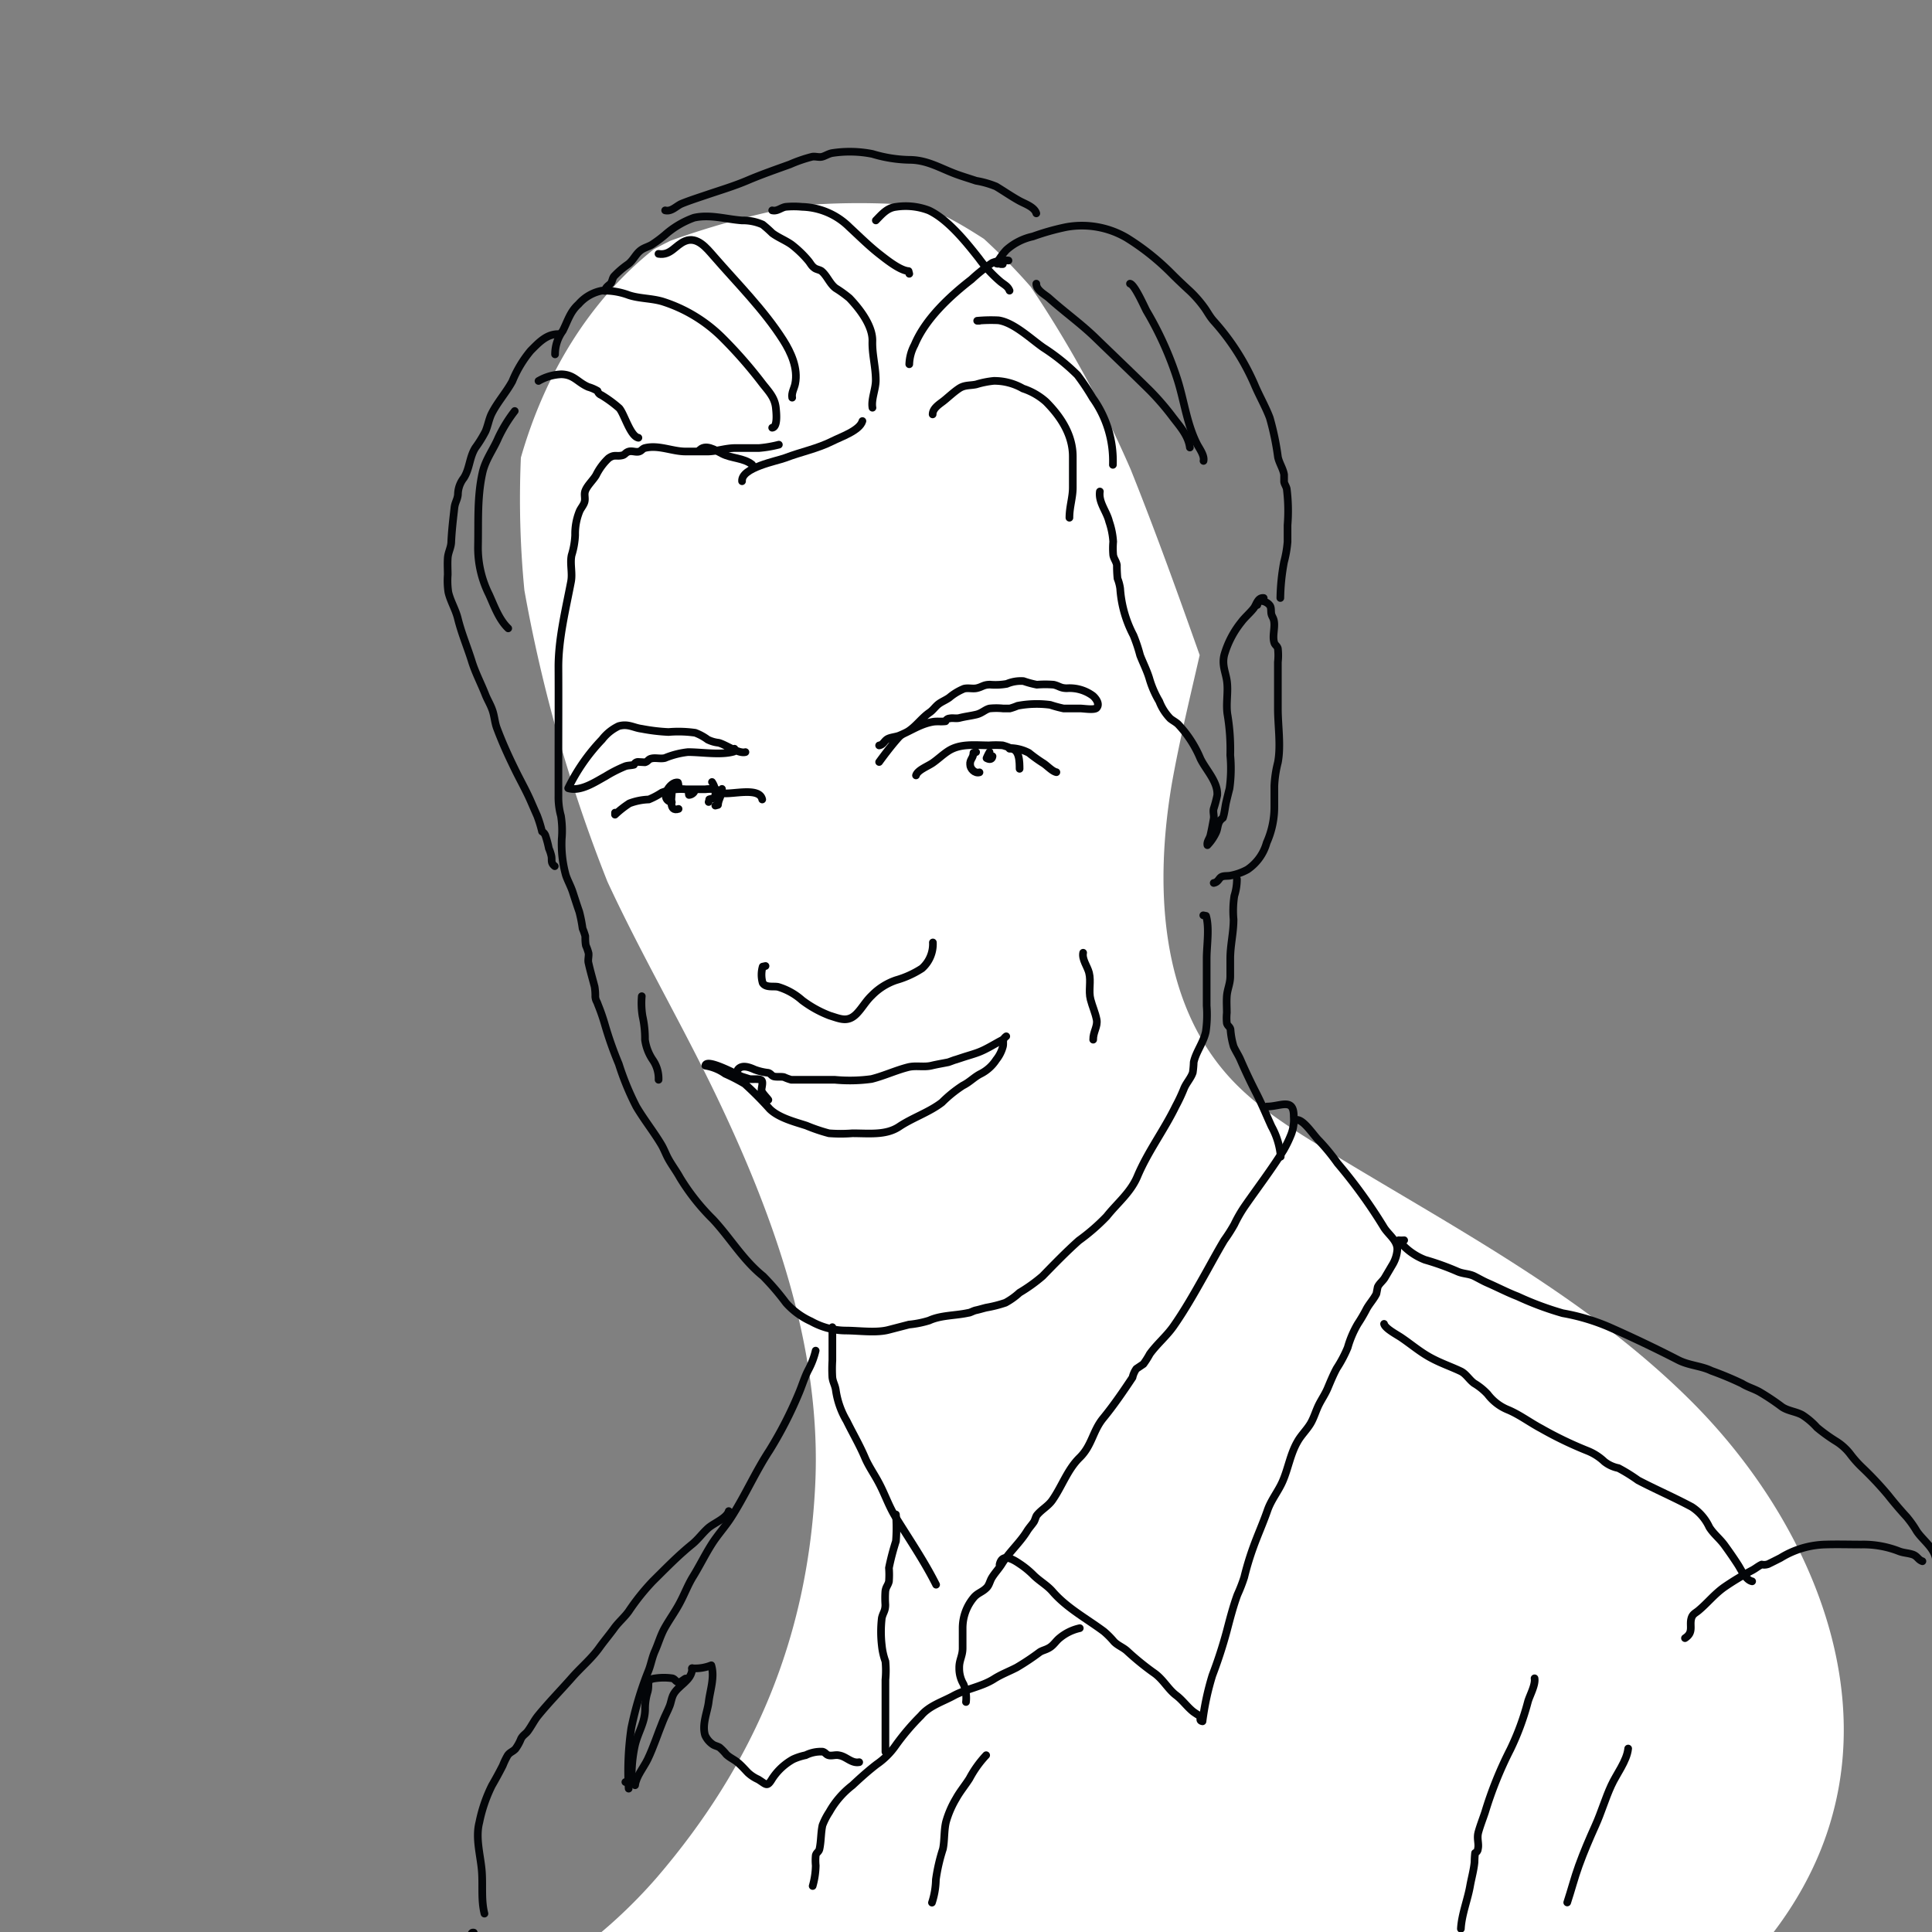 <svg xmlns="http://www.w3.org/2000/svg" viewBox="0 0 252 252"><rect x="0" y="0" width="252" height="252" fill="#808080" stroke="none"/><defs><style>.cls-1{fill:#fff;}.cls-2{fill:none;stroke:#030508;stroke-linecap:round;stroke-linejoin:round;}</style></defs><title>Sam</title><g id="White_Fills" data-name="White Fills"><path class="cls-1" d="M171.93,149.34c-4.19-2.57-8.38-5.28-11.67-8.94-9-10-9.67-25-7.39-38.31,1-5.58,2.34-11.1,3.61-16.64-2.88-8.13-5.8-16.24-9-24.22a150.14,150.14,0,0,0-13.05-23.84,79.81,79.81,0,0,0-6.1-6.24c-1.56-1-3.17-2-4.81-2.83-2.08-.66-4.17-1.22-6.3-1.68a93.72,93.72,0,0,0-12.87.17,109.62,109.62,0,0,0-16.9,4.59c-.75.37-1.48.75-2.21,1.14C76.74,39.33,71,49,67.94,59.69A123.37,123.37,0,0,0,68.4,77a196.82,196.82,0,0,0,10.83,38c4.5,9.71,9.9,18.89,14.5,28.56,7.43,15.63,13.51,32.75,12.59,50.38-1,19.63-7.89,36.07-20.62,50.92a65.93,65.93,0,0,1-11.34,10.34,14.53,14.53,0,0,0,1,2.79c1.45,3,3.93,5.32,6.35,7.59,6.75,6.31,13.78,12.8,22.51,15.83,6.93,2.4,14.44,2.44,21.77,2.26a401.34,401.34,0,0,0,42.71-3.36c14.64-1.93,29.42-4.76,42.49-11.62s24.37-18.3,28-32.6c4.91-19.1-4.66-39.43-18.63-53.36S188.73,159.67,171.93,149.34Z"/></g><g id="Outlines"><path class="cls-2" d="M114.67,97.23c.52-.09.6-.49,1-.78s1.16-.31,1.64-.51c1.5-.61,2.71-1.5,4.37-1.79.55-.09,1.1,0,1.65-.07a.6.6,0,0,1,.51-.37c.44-.1.87.05,1.33-.07.74-.19,1.43-.26,2.18-.44s1.15-.66,1.73-.79a8.64,8.64,0,0,1,1.76,0c.3,0,.59,0,.88,0a7.76,7.76,0,0,0,1-.35,13.29,13.29,0,0,1,4.27-.12,16.48,16.48,0,0,0,1.74.47c.72,0,1.46,0,2.18,0,.41,0,1.83.24,2.12-.07.47-.51-.09-1.24-.46-1.57a5.11,5.11,0,0,0-3.4-1c-.85,0-1-.29-1.73-.46a13.53,13.53,0,0,0-2.2,0,12.75,12.75,0,0,1-1.74-.47,4.71,4.71,0,0,0-2.18.36,8.36,8.36,0,0,1-2.18.1c-.85,0-1,.29-1.73.46-.54.12-1.11-.07-1.67.07A7.16,7.16,0,0,0,123.81,91c-.47.33-1,.53-1.41.85s-.72.8-1.17,1.1c-1,.69-1.71,1.74-2.74,2.42-.5.32-.87.35-1.31.85-.89,1-1.72,2.09-2.51,3.17"/><path class="cls-2" d="M97.23,98.1c-.89.25-2.6-1-3.51-1.22a4.21,4.21,0,0,1-1.41-.41,6.66,6.66,0,0,0-1.63-.89,15.53,15.53,0,0,0-3.48-.1,24.28,24.28,0,0,1-3.5-.42c-1.06-.13-1.75-.7-3-.35a5.92,5.92,0,0,0-2.17,1.75,24.94,24.94,0,0,0-4.42,6.35c1.62.49,3.51-.81,4.85-1.54a17.37,17.37,0,0,1,2.61-1.33c.39-.12.73-.09,1.12-.19a.6.6,0,0,1,.51-.37l.92.05c.39-.09.42-.38.8-.48.56-.16,1.21.07,1.81-.08a11,11,0,0,1,3-.77c1.81,0,4.33.43,6-.07,0-.13,0-.25.07-.37"/><path class="cls-2" d="M80.22,106l0,.26a13.14,13.14,0,0,1,1.87-1.47,7.87,7.87,0,0,1,2.54-.51,10.29,10.29,0,0,0,1.7-.9,6.85,6.85,0,0,1,3.08-.43H92a6,6,0,0,1,1.33,0c.4.1.44.39.83.49,1.18.28,4.91-.87,5.26.84"/><path class="cls-2" d="M88.51,102.46c0-.13-.05-.26-.08-.39-1-.24-2.56,2.2-.8,2.57"/><path class="cls-2" d="M92.87,102a2.56,2.56,0,0,1,.36,2.1c-.24.05-.48.09-.72.16,0,.12-.05.23-.08.35"/><path class="cls-2" d="M90.25,103.33c-.33,0-.46.09-.38.36a.89.89,0,0,0,.66-.38c-.23,0-.47,0-.72,0"/><path class="cls-2" d="M129.07,98.1a6.41,6.41,0,0,0-.39.79c.39.21.72.18.78-.25l-.39-.1"/><path class="cls-2" d="M127.32,98.1l-.35.09c0,.7-.5.87-.43,1.55,0,.52.6,1.18,1.22,1"/><path class="cls-2" d="M131.68,97.66c1.35-.1,1.3,1.82,1.31,2.62"/><path class="cls-2" d="M137.79,100.72c-.56-.11-1.25-.9-1.76-1.2a19.74,19.74,0,0,1-1.83-1.32,5.48,5.48,0,0,0-2.42-.63,6.86,6.86,0,0,0-1-.35,12.78,12.78,0,0,0-1.75,0c-1.84,0-3.78-.28-5.36.75-.69.45-1.34,1.07-2,1.53s-2,.95-2.19,1.64"/><path class="cls-2" d="M99.85,126l-.37.08a3.86,3.86,0,0,0,0,2.13c.41.65,1.39.39,2,.51a8.25,8.25,0,0,1,3.14,1.75,14.62,14.62,0,0,0,3.6,2c1.37.42,2.35.93,3.5-.23.76-.78,1.17-1.61,2-2.4a8,8,0,0,1,3.18-2,12.43,12.43,0,0,0,3.36-1.53,4.24,4.24,0,0,0,1.42-3.38"/><path class="cls-2" d="M131.25,135.17c-.59.44-.31.75-.43,1.31a4.66,4.66,0,0,1-.88,1.75,5.21,5.21,0,0,1-2.09,1.86c-.82.43-1.37,1.06-2.26,1.5a16.67,16.67,0,0,0-2.72,2.2c-1.65,1.28-3.85,2-5.58,3.16s-3.92.87-6.11.87a19.42,19.42,0,0,1-3.05,0,22.77,22.77,0,0,1-2.95-1c-1.44-.47-3.59-1-4.78-2.17a43.86,43.86,0,0,0-3.26-3.28,23.36,23.36,0,0,0-2.54-1.31A6.09,6.09,0,0,0,92,139c.14-1,4,1.11,4.75,1.42l1,.32c.35.07,1.34-.08,1.58.17s0,.92,0,1.26.62.91.89,1.29"/><path class="cls-2" d="M130.81,135.61c-1,.51-2.08,1.22-3.15,1.63-.65.25-1.32.43-2,.65l-1,.33c-.09,0-.91.33-1,.34-.75.15-1.43.26-2.18.44-1,.23-2-.05-3,.19-1.63.41-3.17,1.14-4.8,1.55a20.77,20.77,0,0,1-4.8.1h-4.79c-.3,0-.59,0-.89,0a6.68,6.68,0,0,1-.95-.35c-.41-.08-.85,0-1.24-.07s-.43-.39-.82-.49a7.3,7.3,0,0,1-1.76-.42c-.63-.28-1.65-.7-2.19,0"/><path class="cls-2" d="M87.63,103.33c0,.73-.44,2.62.88,2.18"/><path class="cls-2" d="M94.17,102.9c0,.9-.46,1.28-.52,2.09l-.35.09"/><path class="cls-2" d="M101.59,58a15.56,15.56,0,0,1-2.59.44c-1,0-2,0-3.06,0-1.26,0-2.3.4-3.53.45-1,0-2,0-3,0-1.72,0-3.5-.89-5.26-.46-.39.09-.43.38-.83.48s-.92-.15-1.35,0-.43.4-.83.49c-.77.17-1-.17-1.77.38a7.65,7.65,0,0,0-1.62,2.2c-.39.67-1.26,1.44-1.45,2.17-.11.43.07.87-.06,1.33s-.53.85-.69,1.31a7.76,7.76,0,0,0-.53,3,10.43,10.43,0,0,1-.46,2.62c-.24,1.1.14,2.33-.08,3.47-.7,3.66-1.66,7.5-1.64,11.23s0,7.64,0,11.47v5.23a9.1,9.1,0,0,0,.33,2.62,12.4,12.4,0,0,1,.1,3,15.09,15.09,0,0,0,.53,4.7c.21.66.65,1.45.89,2.18s.56,1.74.87,2.62a18.7,18.7,0,0,1,.43,2.18,7.76,7.76,0,0,1,.35,1c0,.43,0,.79.08,1.22a6.42,6.42,0,0,1,.35,1c.05.42-.12.9,0,1.31.22,1,.53,2.05.79,3.06a7.33,7.33,0,0,1,.09,1.32c.06.53.2.55.34,1a26,26,0,0,1,.88,2.52,47.37,47.37,0,0,0,1.84,5.23,35.63,35.63,0,0,0,2.29,5.57c1,1.7,2.29,3.31,3.29,5,.32.55.56,1.2.85,1.74.47.87,1.07,1.65,1.55,2.52A28.14,28.14,0,0,0,93,159.05c2.27,2.44,3.91,5.29,6.53,7.4a33,33,0,0,1,3,3.5,9.78,9.78,0,0,0,3.27,2.4,9.37,9.37,0,0,0,4.47,1.2c1.77,0,4,.35,5.67-.1l2.62-.68a12.87,12.87,0,0,0,2.64-.53c1.54-.71,3.41-.62,5.11-1,.22,0,.65-.27,1-.34s.87-.23,1.32-.34a16.34,16.34,0,0,0,2.52-.64,9.17,9.17,0,0,0,1.83-1.31,21.21,21.21,0,0,0,3-2.15c1.52-1.56,3.11-3.2,4.74-4.65a26.45,26.45,0,0,0,3.63-3.15c1.36-1.72,3.1-3.08,4-5.2,1.36-3.24,3.46-6,5-9.16a22.81,22.81,0,0,0,1.06-2.25c.28-.75.93-1.41,1.17-2.15a11.5,11.5,0,0,0,.12-1.34c.28-1.34,1.28-2.57,1.58-4a15.35,15.35,0,0,0,.11-3.39v-6.12c0-1.69.39-4-.08-5.59l-.36-.07"/><path class="cls-2" d="M164,78.91c.12-.9,1.3-.45,1.65.09.2.3.1.78.19,1.12s.29.5.35,1c.11.84-.23,1.83,0,2.65.1.4.39.43.49.83a8,8,0,0,1,0,1.76v6.1c0,2.17.42,4.83,0,7a14.88,14.88,0,0,0-.46,3.06v2.62a11.46,11.46,0,0,1-1,4.78,6.24,6.24,0,0,1-2.51,3.5,7.46,7.46,0,0,1-2.18.78c-.38.09-.89,0-1.22.18s-.41.69-1,.79"/><path class="cls-2" d="M164.83,78c-.77-.09-.93.83-1.28,1.31-.49.64-1.16,1.18-1.65,1.84a12.21,12.21,0,0,0-2.21,4.26c-.34,1.37.19,2.28.35,3.48.19,1.47-.18,3,.09,4.46a27.53,27.53,0,0,1,.34,5.15,18.65,18.65,0,0,1-.1,4.36c-.15.58-.29,1.15-.43,1.74s-.21,1.47-.43,2.09a1.6,1.6,0,0,0-.47.5c-.23.45-.21.9-.4,1.34a6.13,6.13,0,0,1-1.15,1.71c-.09-.46.27-.83.38-1.26.16-.66.32-1.52.44-2.21.07-.42-.12-.87,0-1.3a16.45,16.45,0,0,0,.46-1.74c.12-1.73-1.46-3.28-2.19-4.77a14.8,14.8,0,0,0-2.93-4.51c-.31-.28-.66-.45-1-.72a6.61,6.61,0,0,1-1.44-2.25,12.7,12.7,0,0,1-1.3-3c-.3-1-.81-2-1.2-3a20.48,20.48,0,0,0-.87-2.61,15.31,15.31,0,0,1-1.73-6.11,5.62,5.62,0,0,0-.35-1.31,17,17,0,0,1-.08-1.74c-.08-.49-.4-.83-.48-1.31a10.24,10.24,0,0,1,0-1.75,9.92,9.92,0,0,0-.53-2.62c-.32-1.34-1.41-2.49-1.21-3.92"/><path class="cls-2" d="M121.65,54.05c0-.79.87-1.32,1.41-1.74s1.36-1.2,2.07-1.66,1.41-.34,2.2-.51a11.77,11.77,0,0,1,2.29-.46,7.48,7.48,0,0,1,3.81,1,8.46,8.46,0,0,1,3,1.72c1.93,1.94,3.52,4.34,3.5,7.2,0,1.35,0,2.7,0,4s-.44,2.53-.44,3.93"/><path class="cls-2" d="M127.76,41.84h-.3a19.78,19.78,0,0,1,2.77-.06c2,.28,4.24,2.44,5.85,3.56a27.32,27.32,0,0,1,4.45,3.57,30.56,30.56,0,0,1,2,3,14.13,14.13,0,0,1,2.63,8.72"/><path class="cls-2" d="M118.6,47.51a5.71,5.71,0,0,1,.69-2.53c1.4-3.37,4.58-6.33,7.42-8.53a23.23,23.23,0,0,1,2.7-2.16,4.39,4.39,0,0,1,2.13-.31,1,1,0,0,0-1,.47l.26,0"/><path class="cls-2" d="M113.8,53.18c-.19-1.09.44-2.43.43-3.59,0-1.73-.49-3.36-.44-5.09.06-2-1.66-4.22-3-5.62A15.56,15.56,0,0,0,109,37.59c-.76-.56-1.12-1.62-1.84-2.22-.19-.16-.64-.23-.87-.38-.47-.32-.54-.61-.87-1a14.16,14.16,0,0,0-2.17-2.08c-.79-.56-1.74-.92-2.52-1.5a16.54,16.54,0,0,0-1.26-1.12,6.39,6.39,0,0,0-2.7-.54c-2.06-.15-4.17-.83-6.26-.35a11.63,11.63,0,0,0-3.75,2.22A16.6,16.6,0,0,1,85,31.93c-.42.24-.92.37-1.32.64-.75.5-1,1.3-1.73,1.88a11.45,11.45,0,0,0-1.87,1.6c-.21.28-.21.63-.4.89s-.69.45-.78,1"/><path class="cls-2" d="M100.72,55.79c.75-.08.54-2,.48-2.58-.13-1.32-.9-2.11-1.72-3.14A58,58,0,0,0,94.17,44a19.33,19.33,0,0,0-7.8-4.69c-1.48-.42-3-.36-4.37-.82a9.06,9.06,0,0,0-3.53-.57,5.38,5.38,0,0,0-3,1.75c-1.12,1-1.4,2.18-2.07,3.49a5.18,5.18,0,0,0-1,3.06"/><path class="cls-2" d="M103.33,51.87c-.12-.62.28-1.24.39-1.82.4-2-.53-4.06-1.56-5.68-2.55-4-6-7.41-9.11-11-.88-1-2.1-2.56-3.67-1.93-1.29.51-1.88,1.93-3.49,1.67"/><path class="cls-2" d="M83.27,57.1c-1.06-.2-1.83-3.08-2.49-3.85a15.73,15.73,0,0,0-2.35-1.72.8.8,0,0,1-.49-.54,5.2,5.2,0,0,0-1.21-.52c-1.41-.61-1.85-1.6-3.49-1.65a6.41,6.41,0,0,0-3,.87"/><path class="cls-2" d="M72.81,43.58c-1.54,0-2.55,1.12-3.59,2.16a15.19,15.19,0,0,0-2.4,4c-.8,1.47-2,2.79-2.74,4.31-.32.71-.45,1.5-.75,2.21A16.06,16.06,0,0,1,62,58.41c-.79,1.27-.72,2.7-1.5,3.93a3.56,3.56,0,0,0-.77,2.18c-.08.71-.38,1-.46,1.73-.17,1.49-.33,2.83-.41,4.37,0,.79-.41,1.39-.46,2.18s0,1.46,0,2.18a10,10,0,0,0,.08,2.26c.26,1.14.94,2.24,1.23,3.4.49,2,1.26,3.77,1.85,5.68.46,1.46,1.19,2.84,1.75,4.27.23.6.64,1.27.88,1.94.32.85.32,1.66.64,2.49.7,1.86,1.44,3.49,2.31,5.27.72,1.49,1.51,2.85,2.16,4.37.25.57.49,1.13.76,1.73a16.4,16.4,0,0,1,.64,2.07,1,1,0,0,1,.47.61,13.33,13.33,0,0,1,.42,1.59,5.5,5.5,0,0,1,.33,1c.11.56-.13.88.44,1.32"/><path class="cls-2" d="M67.14,53.61A18.68,18.68,0,0,0,65,57.1c-.66,1.56-1.71,2.88-2.08,4.62-.69,3.15-.51,6.24-.57,9.43a13.57,13.57,0,0,0,1.43,6.37c.68,1.49,1.3,3.29,2.51,4.44"/><path class="cls-2" d="M100.72,27.44c.68.15,1.11-.34,1.74-.46a11.14,11.14,0,0,1,2.16,0,9.09,9.09,0,0,1,6.17,2.65c1.3,1.2,2.51,2.41,3.88,3.49.9.7,2.69,2.16,3.84,2.24l.09.35"/><path class="cls-2" d="M114.24,28.75c.78-.79,1.45-1.63,2.63-1.77a8.46,8.46,0,0,1,4.3.47c2.48,1.17,4.85,4.13,6.51,6.24a17.37,17.37,0,0,0,2.85,3.08c.52.41.93.58,1.15,1.14"/><path class="cls-2" d="M130.38,34c0,.34-.1.46-.38.38a8.29,8.29,0,0,1,1.28-1.79,7.56,7.56,0,0,1,3.45-1.75,31.5,31.5,0,0,1,4.37-1.23A11.55,11.55,0,0,1,146.93,31a31.82,31.82,0,0,1,6,4.8c.74.74,1.51,1.46,2.27,2.16A15.17,15.17,0,0,1,157,40c.45.59.73,1.21,1.29,1.85a30.47,30.47,0,0,1,5.33,8.28c.62,1.48,1.43,2.86,2,4.36a35.3,35.3,0,0,1,1.07,5.14c.17.78.67,1.5.8,2.28,0,.29,0,.59,0,.88s.29.65.35,1a23,23,0,0,1,.1,4.7c0,.73,0,1.46,0,2.18a14.74,14.74,0,0,1-.46,2.64A27.78,27.78,0,0,0,167,78"/><path class="cls-2" d="M135.17,37c0,.88,1.15,1.42,1.69,1.91,2,1.8,4.15,3.32,6.06,5.18,2.36,2.29,4.74,4.55,7.08,6.86a34.26,34.26,0,0,1,3,3.49c.87,1.14,2,2.37,2.2,3.93"/><path class="cls-2" d="M147.39,37c.61.12,1.86,3,2.16,3.55a43.85,43.85,0,0,1,4.07,9.09c.84,2.7,1.22,5.74,2.51,8.27.3.59,1,1.49.85,2.21"/><path class="cls-2" d="M86.76,27.44c.85.2,1.46-.59,2.17-.88,1.08-.44,2.26-.81,3.37-1.19,1.81-.61,3.49-1.11,5.25-1.86s3.66-1.41,5.49-2.07a18.19,18.19,0,0,1,2.91-1c.43-.07.88.12,1.31,0s.82-.4,1.31-.48a15.05,15.05,0,0,1,5.23.12,17.84,17.84,0,0,0,4.8.77c2.33,0,4,1.08,6.13,1.87.85.31,1.72.57,2.59.86a12.18,12.18,0,0,1,2.6.74c1,.6,2,1.3,3.07,1.89.72.39,1.94.79,2.18,1.62"/><path class="cls-2" d="M161.34,114.67a7.2,7.2,0,0,1-.34,2.18,12.57,12.57,0,0,0-.1,3.07c0,1.81-.44,3.38-.43,5.22,0,.72,0,1.45,0,2.18,0,1-.38,1.68-.45,2.62-.05.71,0,1.46,0,2.17a6.69,6.69,0,0,0,0,1.34c.1.39.39.43.48.82a10.28,10.28,0,0,0,.41,2.23c.26.58.62,1.11.88,1.7.65,1.5,1.31,2.89,2.07,4.38s1.33,2.89,2,4.36a9.73,9.73,0,0,1,1.19,3.93"/><path class="cls-2" d="M108.57,173.11v4.37a17.78,17.78,0,0,0,0,2.19c.09.69.37,1,.46,1.72a10.88,10.88,0,0,0,1.4,3.94c.8,1.63,1.68,3.12,2.39,4.79.47,1.11,1.19,2.13,1.74,3.16.85,1.55,1.36,3.18,2.31,4.69,1.8,2.9,3.72,5.72,5.23,8.73"/><path class="cls-2" d="M83.71,129.94a10.35,10.35,0,0,0,.1,2.61,13.47,13.47,0,0,1,.32,3.06,6.22,6.22,0,0,0,1,2.62,4.27,4.27,0,0,1,.77,2.61"/><path class="cls-2" d="M141.28,124.27c-.18.86.57,1.81.77,2.61.29,1.14-.1,2.36.2,3.49.22.86.62,1.73.79,2.62s-.47,1.61-.45,2.62"/><path class="cls-2" d="M112.49,54.92c-.36,1.25-2.86,2.08-3.91,2.62-2,1-4.08,1.39-6.14,2.18-1.1.42-5.79,1.27-5.65,3.05"/><path class="cls-2" d="M98.1,60.59c-1.11-.88-2.69-.78-3.92-1.42-.88-.45-2.22-1.39-3.06-.32"/><path class="cls-2" d="M106.39,176.17a10.44,10.44,0,0,1-1,2.6c-.5,1-.78,2-1.21,3a52.11,52.11,0,0,1-3.82,7.43c-1.83,2.79-3.19,5.92-5,8.73-.77,1.2-1.76,2.27-2.53,3.49-.9,1.42-1.63,2.94-2.52,4.36-.59,1-1,2.06-1.52,3.06-.62,1.23-1.41,2.29-2.08,3.48-.56,1-.82,2-1.3,3.08-.38.87-.51,1.77-.86,2.61a43.45,43.45,0,0,0-2.21,7.41A38.57,38.57,0,0,0,82,233.3"/><path class="cls-2" d="M165.26,144.33c1.78,0,3.52-1.21,3.49,1.31a5.29,5.29,0,0,1-.32,2.28,15.26,15.26,0,0,1-1,2.08c-1.54,2.5-3.37,4.88-5.12,7.41A17.67,17.67,0,0,0,161,159.7a21.85,21.85,0,0,1-1.32,2.07c-.94,1.57-1.82,3.23-2.71,4.8-1.18,2.1-2.48,4.39-3.92,6.44-.91,1.29-2.16,2.32-3.08,3.6a11.13,11.13,0,0,1-.83,1.31l-.92.62a3.11,3.11,0,0,0-.5,1.13c-1.22,1.83-2.46,3.65-3.83,5.32s-1.46,3.57-3.06,5.13-2.3,3.74-3.58,5.57c-.55.78-1.42,1.22-2,1.94-.17.23-.24.65-.41.9-.28.41-.61.75-.88,1.19-.93,1.51-2.33,2.72-3.28,4.26-.38.62-.93,1.19-1.31,1.82-.27.45-.34,1-.74,1.35-.56.55-1.17.64-1.68,1.3a6.2,6.2,0,0,0-1.39,3.92c0,.87,0,1.74,0,2.61,0,1.05-.47,1.57-.44,2.62a4,4,0,0,0,.56,2.08A4.75,4.75,0,0,1,126,222"/><path class="cls-2" d="M130.38,204.08c.33-1.59,1.83-.64,2.61-.11a11.21,11.21,0,0,1,1.75,1.42c.78.8,1.82,1.36,2.54,2.19,1.84,2.14,4.47,3.55,6.71,5.22a10.87,10.87,0,0,1,1.31,1.32c.48.5,1.14.73,1.67,1.19a35.22,35.22,0,0,0,3.46,2.83c1.29.86,1.88,2.16,3,3,.83.63,1.42,1.5,2.23,2.14q.38.27.78.51c.31.32-.12.63.41.73a35.12,35.12,0,0,1,1.29-6A59.69,59.69,0,0,0,160,212.8c.42-1.6.84-3.25,1.41-4.8a20.1,20.1,0,0,0,.88-2.27,37.48,37.48,0,0,1,1.18-3.91c.58-1.61,1.29-3.18,1.85-4.8.49-1.42,1.43-2.51,2-3.85.71-1.64,1-3.55,1.92-5.13.45-.81,1.15-1.48,1.65-2.28s.73-1.75,1.19-2.64c.38-.73.78-1.3,1.1-2.06s.74-1.79,1.18-2.59a16.35,16.35,0,0,0,1.43-2.71,13,13,0,0,1,1.32-3.09,20.79,20.79,0,0,0,1.08-1.83c.36-.72,1-1.38,1.34-2.09.06-.29.11-.58.17-.87.19-.45.67-.79.92-1.21l1.09-1.85a4.48,4.48,0,0,0,.54-1.73c.11-1.28-1.2-2.06-1.79-3.08a66.21,66.21,0,0,0-6-8.29,26.7,26.7,0,0,0-2.39-2.92c-.71-.67-2-2.76-2.93-2.73"/><path class="cls-2" d="M82,232a3.59,3.59,0,0,1-.08.35l-.35.09"/><path class="cls-2" d="M82.4,232a18.49,18.49,0,0,1,.42-4.36c.41-1.73,1.35-3,1.32-4.8a7.53,7.53,0,0,1,.34-2.18c.29-1.11-.31-1.57,1-1.75a7.87,7.87,0,0,1,2.22,0c.37.1.46.5.85.51.24,0,.65-.38.87-.48"/><path class="cls-2" d="M82.84,232.86c.12-1.14,1.14-2.35,1.63-3.37.78-1.62,1.32-3.34,2-5,.26-.67.63-1.33.89-2,.15-.39.22-.9.4-1.32.59-1.35,2.52-1.9,2.53-3.58"/><path class="cls-2" d="M90.25,217.6a5.67,5.67,0,0,0,2.53-.39c.47,1.54-.16,3.27-.34,4.76-.15,1.29-.91,2.92-.47,4.37a2.85,2.85,0,0,0,1,1.19c.25.18.62.23.89.4a6.85,6.85,0,0,1,.88.91c.49.46,1,.64,1.52,1.08s.88.87,1.31,1.31a4.87,4.87,0,0,0,1.31.86c1.09.66,1.15,1.08,1.86-.11a7.78,7.78,0,0,1,2.71-2.51,7.46,7.46,0,0,1,1.64-.53,4.47,4.47,0,0,1,2.2-.46c.4.1.43.39.83.48s.9-.11,1.33,0c.93.14,1.62,1.08,2.62.89"/><path class="cls-2" d="M116.86,197.54a21.42,21.42,0,0,1,0,3.49,32.36,32.36,0,0,0-.91,3.48,11.69,11.69,0,0,1,0,1.77c-.13.53-.39.67-.47,1.28a12.78,12.78,0,0,0,0,1.75c0,.85-.29,1-.46,1.73a15.49,15.49,0,0,0,0,3.6,8.59,8.59,0,0,0,.47,2.06,12.74,12.74,0,0,1,0,2.39v9.41"/><path class="cls-2" d="M140.84,212.37a6.18,6.18,0,0,0-2.62,1.28c-.48.38-.77.91-1.3,1.24s-.91.35-1.31.61a32.51,32.51,0,0,1-3,2c-1.06.55-2,.88-3,1.52-1.6,1-3.6,1.27-5.26,2.18-1.43.78-3.14,1.28-4.23,2.59a30.46,30.46,0,0,0-3.27,3.84,9.7,9.7,0,0,1-2.52,2.51c-1.17.91-2.11,1.76-3.16,2.74a11.45,11.45,0,0,0-3,3.47,8.86,8.86,0,0,0-.89,1.73c-.22,1-.17,2.1-.39,3.09-.09.4-.39.44-.49.83a6.61,6.61,0,0,0,0,1.33A10.4,10.4,0,0,1,106,246"/><path class="cls-2" d="M95.05,197.1c-.26.92-1.92,1.56-2.64,2.18s-1.34,1.5-2.15,2.16c-1.84,1.49-3.46,3.17-5.13,4.82A29.39,29.39,0,0,0,82,210.18c-.58.8-1.31,1.4-1.87,2.17-.68.94-1.36,1.73-2,2.63-1,1.38-2.38,2.53-3.51,3.82-1.43,1.62-3,3.23-4.38,4.91-.55.66-.89,1.4-1.39,2.08-.26.37-.63.51-.89,1a5.85,5.85,0,0,1-.74,1.34c-.37.37-.7.41-1,.83a9.6,9.6,0,0,0-.64,1.33c-.45.89-.94,1.78-1.42,2.61a19.46,19.46,0,0,0-1.64,4.8c-.55,2.14.21,4.46.34,6.54.12,1.85-.11,3.61.33,5.36"/><path class="cls-2" d="M183.15,161.77a4.34,4.34,0,0,1-.72,0,8,8,0,0,0,3.43,2.55,34.46,34.46,0,0,1,4.26,1.53c.75.33,1.48.26,2.21.63s1.08.59,1.72.87c1.33.58,2.56,1.23,3.89,1.74a40.25,40.25,0,0,0,5.9,2.2,27.29,27.29,0,0,1,5.93,1.75c3.08,1.36,6.15,2.82,9.14,4.36,1.39.71,3,.75,4.32,1.4a42.3,42.3,0,0,1,4,1.67c.74.46,1.39.61,2.22,1.05a31.18,31.18,0,0,1,3,2c.8.53,1.81.59,2.64,1.05A9.25,9.25,0,0,1,237,186.2a22.25,22.25,0,0,0,2.42,1.75,7,7,0,0,1,1.86,1.64,14.21,14.21,0,0,0,1.63,1.84,43.8,43.8,0,0,1,3.37,3.59c.79,1,1.55,1.89,2.41,2.83A13.56,13.56,0,0,1,250,199.7c.83,1.26,2.49,2.3,2.53,3.94"/><path class="cls-2" d="M180.53,172.68c.12.58,1.61,1.37,2.17,1.74,1.3.87,2.45,1.87,3.83,2.63s2.72,1.2,4,1.81c.68.32,1.13,1.13,1.75,1.57a7.9,7.9,0,0,1,1.76,1.42,6.28,6.28,0,0,0,2.69,2.05c1.49.63,2.81,1.64,4.28,2.42a48.59,48.59,0,0,0,6.09,2.93,6.91,6.91,0,0,1,2.17,1.4,4.29,4.29,0,0,0,1.83.84,22.15,22.15,0,0,1,2.56,1.59c2.29,1.2,4.65,2.21,7,3.47a6.26,6.26,0,0,1,2.29,2.64c.56.9,1.37,1.5,2,2.37s1.18,1.66,1.74,2.53c.43.66,1,2,1.85,2.17"/><path class="cls-2" d="M250.75,203.64c-.58-.2-.66-.69-1.3-.89s-1.17-.19-1.76-.42a12.77,12.77,0,0,0-4.9-.87c-1.56,0-3.13-.05-4.69,0a11.7,11.7,0,0,0-5.86,1.75c-.53.27-1.06.54-1.6.8a1.54,1.54,0,0,1-.85.06c-.45.2-.81.53-1.28.77a36,36,0,0,0-3.59,2.17c-1.32.93-2.18,2.07-3.41,3.09-.38.31-.72.43-.88.93-.32,1,.35,1.87-.85,2.64"/><path class="cls-2" d="M212.37,228.07c-.16,1.61-1.55,3.37-2.2,4.81-.78,1.69-1.29,3.49-2.06,5.2s-1.54,3.5-2.17,5.25c-.58,1.6-1,3.25-1.52,4.82"/><path class="cls-2" d="M200.16,218.91c.14.86-.61,2.2-.85,3a34.24,34.24,0,0,1-2.3,6.26,49.55,49.55,0,0,0-3.3,8.19c-.28.85-.65,1.78-.88,2.63s.11,1.49-.06,2.19a.6.6,0,0,1-.37.51,11.87,11.87,0,0,0-.07,1.19c-.09,1-.39,2.08-.56,3-.31,1.86-1.12,3.8-1.22,5.7"/><path class="cls-2" d="M61.47,252.49c0-.33.06-.46.33-.41"/><path class="cls-2" d="M128.63,228.94a14.15,14.15,0,0,0-2.18,3.05c-.55.87-1.24,1.69-1.74,2.6a12.59,12.59,0,0,0-1.32,3.06c-.27,1.13-.17,2.4-.4,3.52a23.18,23.18,0,0,0-.92,4,10.27,10.27,0,0,1-.51,3"/></g></svg>